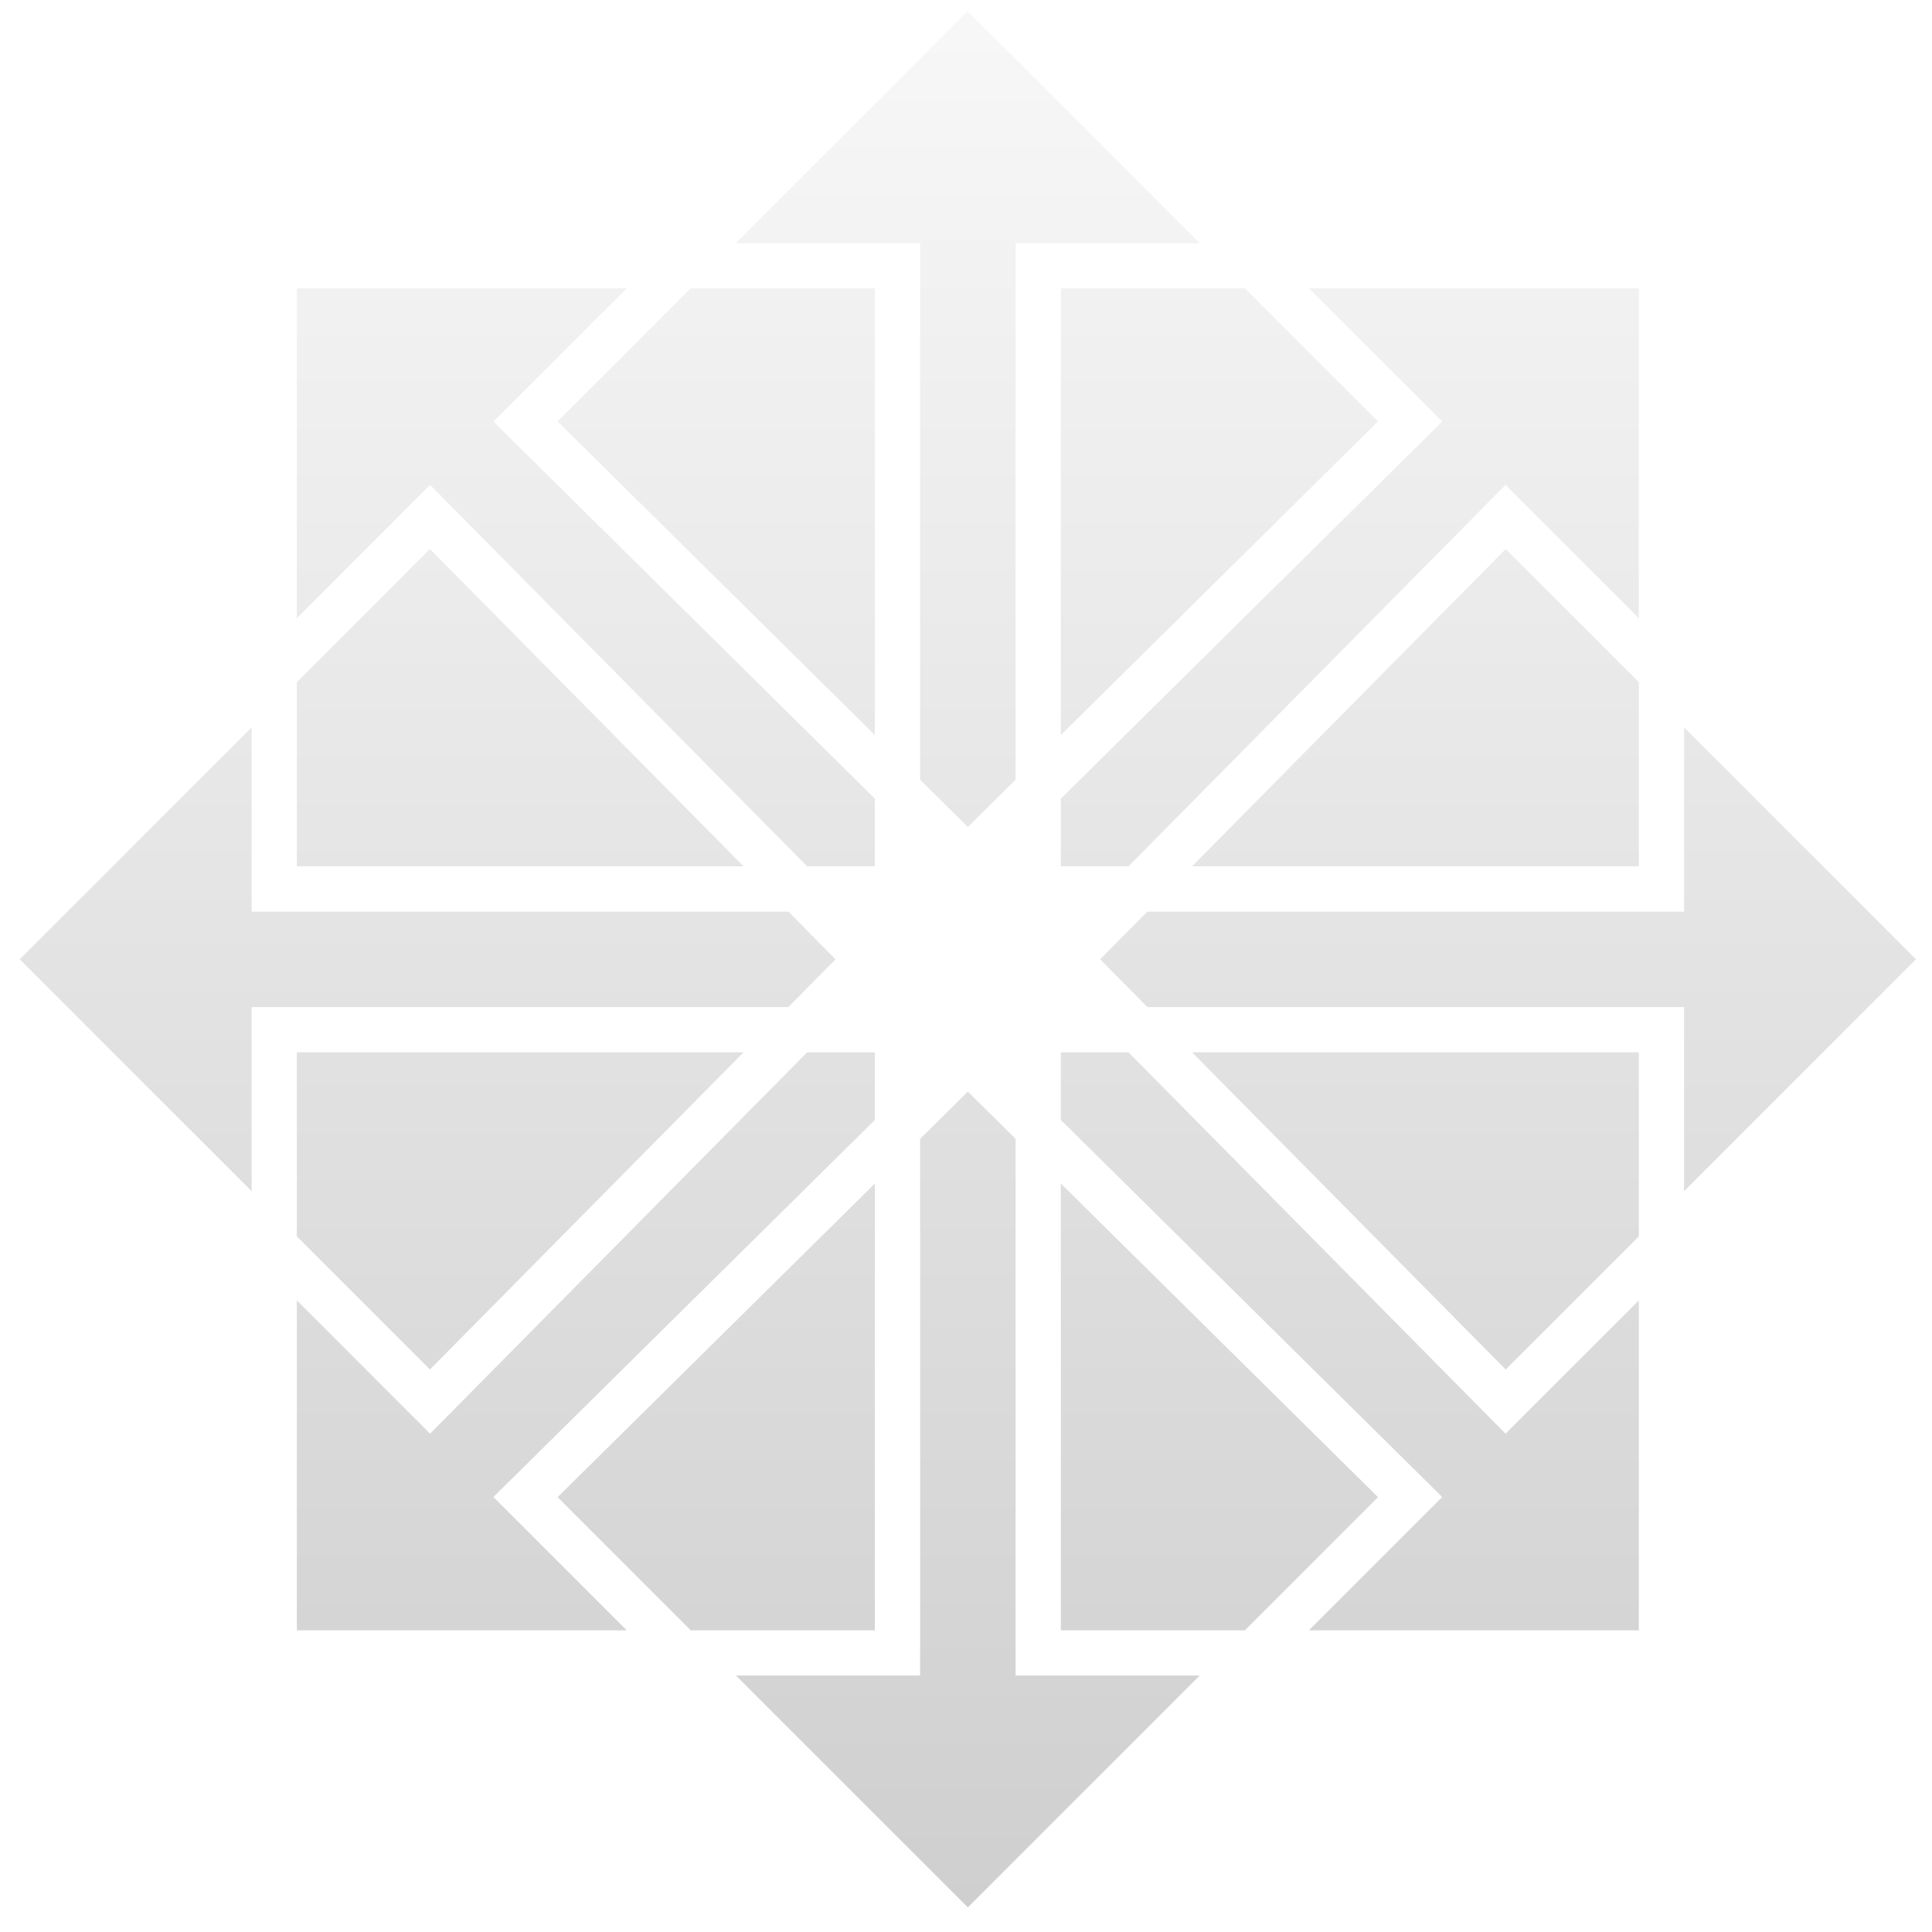 <svg width="54" height="54" viewBox="0 0 54 54" fill="none" xmlns="http://www.w3.org/2000/svg">
<path d="M20.57 6.794H25.717V21.795L27.052 23.114L28.386 21.795V6.794H33.532L27.052 0.312L20.57 6.794Z" fill="url(#paint0_linear_2_1560)" fill-opacity="0.2"/>
<path d="M24.453 20.545V8.059H19.305L15.585 11.779L24.453 20.545Z" fill="url(#paint1_linear_2_1560)" fill-opacity="0.2"/>
<path d="M45.806 24.214V19.067L42.084 15.347L33.318 24.214H45.806Z" fill="url(#paint2_linear_2_1560)" fill-opacity="0.2"/>
<path d="M53.551 26.813L47.07 20.331V25.479H32.07L30.749 26.813L32.07 28.148H47.07V33.294L53.551 26.813Z" fill="url(#paint3_linear_2_1560)" fill-opacity="0.2"/>
<path d="M8.297 17.279L12.021 13.553L22.56 24.214H24.453V22.322L13.791 11.783L17.517 8.059H8.297V17.279Z" fill="url(#paint4_linear_2_1560)" fill-opacity="0.2"/>
<path d="M45.806 8.059H36.585L40.31 11.783L29.651 22.322V24.214H31.541L42.08 13.553L45.806 17.279V8.059Z" fill="url(#paint5_linear_2_1560)" fill-opacity="0.2"/>
<path d="M23.353 26.813L22.034 25.479H7.033V20.331L0.551 26.813L7.033 33.294V28.148H22.034L23.353 26.813Z" fill="url(#paint6_linear_2_1560)" fill-opacity="0.2"/>
<path d="M29.651 8.059V20.545L38.516 11.779L34.796 8.059H29.651Z" fill="url(#paint7_linear_2_1560)" fill-opacity="0.2"/>
<path d="M8.297 24.214H20.783L12.017 15.347L8.297 19.067V24.214Z" fill="url(#paint8_linear_2_1560)" fill-opacity="0.2"/>
<path d="M45.806 36.346L42.08 40.072L31.541 29.412H29.651V31.303L40.31 41.842L36.585 45.567H45.806V36.346Z" fill="url(#paint9_linear_2_1560)" fill-opacity="0.2"/>
<path d="M33.532 46.832H28.386V31.831L27.052 30.511L25.717 31.831V46.832H20.57L27.052 53.312L33.532 46.832Z" fill="url(#paint10_linear_2_1560)" fill-opacity="0.2"/>
<path d="M45.806 29.412H33.318L42.084 38.278L45.806 34.558V29.412Z" fill="url(#paint11_linear_2_1560)" fill-opacity="0.2"/>
<path d="M29.651 33.08V45.567H34.796L38.516 41.846L29.651 33.08Z" fill="url(#paint12_linear_2_1560)" fill-opacity="0.2"/>
<path d="M12.017 38.278L20.783 29.412H8.297V34.558L12.017 38.278Z" fill="url(#paint13_linear_2_1560)" fill-opacity="0.2"/>
<path d="M13.791 41.842L24.453 31.303V29.412H22.56L12.021 40.072L8.297 36.346V45.567H17.517L13.791 41.842Z" fill="url(#paint14_linear_2_1560)" fill-opacity="0.2"/>
<path d="M24.453 45.567V33.08L15.585 41.846L19.305 45.567H24.453Z" fill="url(#paint15_linear_2_1560)" fill-opacity="0.2"/>
<defs>
<linearGradient id="paint0_linear_2_1560" x1="27.051" y1="0.312" x2="27.051" y2="53.312" gradientUnits="userSpaceOnUse">
<stop stop-color="#D9D9D9"/>
<stop offset="1" stop-color="#0F0F0F"/>
</linearGradient>
<linearGradient id="paint1_linear_2_1560" x1="27.051" y1="0.312" x2="27.051" y2="53.312" gradientUnits="userSpaceOnUse">
<stop stop-color="#D9D9D9"/>
<stop offset="1" stop-color="#0F0F0F"/>
</linearGradient>
<linearGradient id="paint2_linear_2_1560" x1="27.051" y1="0.312" x2="27.051" y2="53.312" gradientUnits="userSpaceOnUse">
<stop stop-color="#D9D9D9"/>
<stop offset="1" stop-color="#0F0F0F"/>
</linearGradient>
<linearGradient id="paint3_linear_2_1560" x1="27.051" y1="0.312" x2="27.051" y2="53.312" gradientUnits="userSpaceOnUse">
<stop stop-color="#D9D9D9"/>
<stop offset="1" stop-color="#0F0F0F"/>
</linearGradient>
<linearGradient id="paint4_linear_2_1560" x1="27.051" y1="0.312" x2="27.051" y2="53.312" gradientUnits="userSpaceOnUse">
<stop stop-color="#D9D9D9"/>
<stop offset="1" stop-color="#0F0F0F"/>
</linearGradient>
<linearGradient id="paint5_linear_2_1560" x1="27.051" y1="0.312" x2="27.051" y2="53.312" gradientUnits="userSpaceOnUse">
<stop stop-color="#D9D9D9"/>
<stop offset="1" stop-color="#0F0F0F"/>
</linearGradient>
<linearGradient id="paint6_linear_2_1560" x1="27.051" y1="0.312" x2="27.051" y2="53.312" gradientUnits="userSpaceOnUse">
<stop stop-color="#D9D9D9"/>
<stop offset="1" stop-color="#0F0F0F"/>
</linearGradient>
<linearGradient id="paint7_linear_2_1560" x1="27.051" y1="0.312" x2="27.051" y2="53.312" gradientUnits="userSpaceOnUse">
<stop stop-color="#D9D9D9"/>
<stop offset="1" stop-color="#0F0F0F"/>
</linearGradient>
<linearGradient id="paint8_linear_2_1560" x1="27.051" y1="0.312" x2="27.051" y2="53.312" gradientUnits="userSpaceOnUse">
<stop stop-color="#D9D9D9"/>
<stop offset="1" stop-color="#0F0F0F"/>
</linearGradient>
<linearGradient id="paint9_linear_2_1560" x1="27.051" y1="0.312" x2="27.051" y2="53.312" gradientUnits="userSpaceOnUse">
<stop stop-color="#D9D9D9"/>
<stop offset="1" stop-color="#0F0F0F"/>
</linearGradient>
<linearGradient id="paint10_linear_2_1560" x1="27.051" y1="0.312" x2="27.051" y2="53.312" gradientUnits="userSpaceOnUse">
<stop stop-color="#D9D9D9"/>
<stop offset="1" stop-color="#0F0F0F"/>
</linearGradient>
<linearGradient id="paint11_linear_2_1560" x1="27.051" y1="0.312" x2="27.051" y2="53.312" gradientUnits="userSpaceOnUse">
<stop stop-color="#D9D9D9"/>
<stop offset="1" stop-color="#0F0F0F"/>
</linearGradient>
<linearGradient id="paint12_linear_2_1560" x1="27.051" y1="0.312" x2="27.051" y2="53.312" gradientUnits="userSpaceOnUse">
<stop stop-color="#D9D9D9"/>
<stop offset="1" stop-color="#0F0F0F"/>
</linearGradient>
<linearGradient id="paint13_linear_2_1560" x1="27.051" y1="0.312" x2="27.051" y2="53.312" gradientUnits="userSpaceOnUse">
<stop stop-color="#D9D9D9"/>
<stop offset="1" stop-color="#0F0F0F"/>
</linearGradient>
<linearGradient id="paint14_linear_2_1560" x1="27.051" y1="0.312" x2="27.051" y2="53.312" gradientUnits="userSpaceOnUse">
<stop stop-color="#D9D9D9"/>
<stop offset="1" stop-color="#0F0F0F"/>
</linearGradient>
<linearGradient id="paint15_linear_2_1560" x1="27.051" y1="0.312" x2="27.051" y2="53.312" gradientUnits="userSpaceOnUse">
<stop stop-color="#D9D9D9"/>
<stop offset="1" stop-color="#0F0F0F"/>
</linearGradient>
</defs>
</svg>
